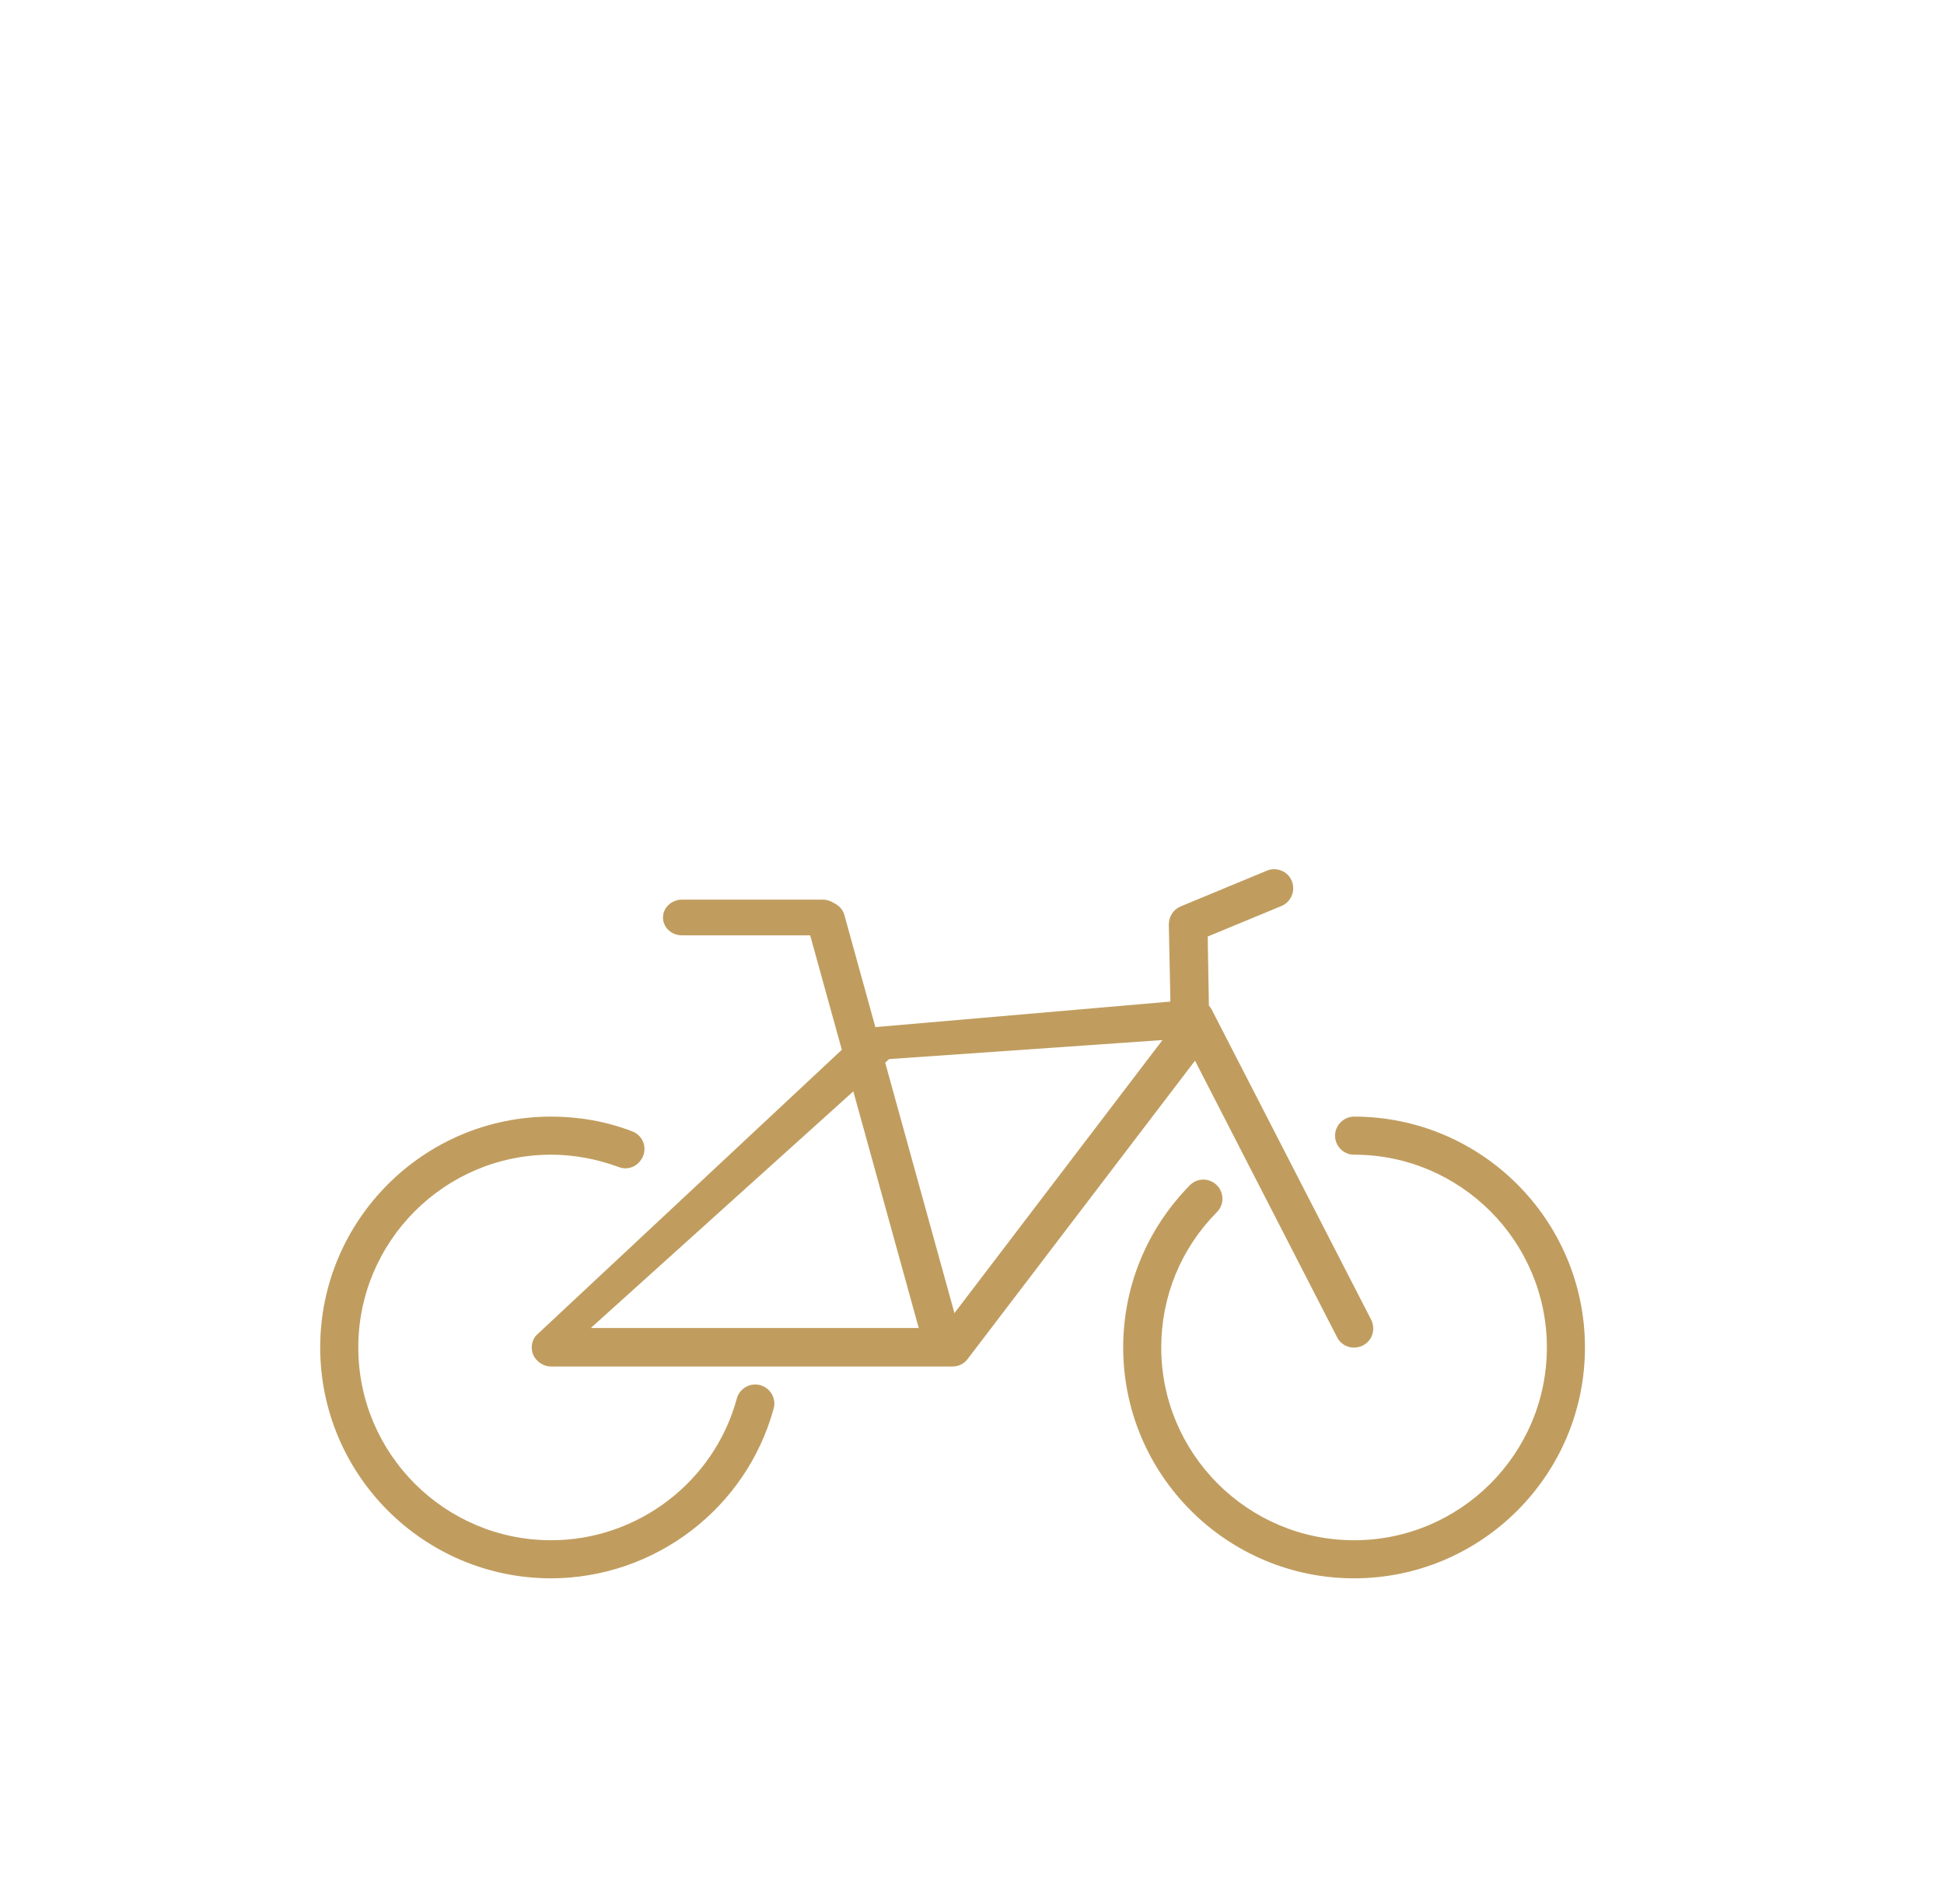 <svg width="49" height="48" viewBox="0 0 49 48" fill="none" xmlns="http://www.w3.org/2000/svg">
<path d="M24.011 34.45H13.891C13.701 34.45 13.541 34.34 13.451 34.18C13.371 34.01 13.391 33.81 13.511 33.67L21.781 25.94C21.861 25.84 21.861 25.91 21.991 25.9L29.501 25.25L29.461 23.31C29.461 23.11 29.571 22.93 29.761 22.85L31.931 21.95C32.171 21.85 32.461 21.96 32.561 22.21C32.661 22.46 32.541 22.74 32.301 22.84L30.441 23.61L30.471 25.35C30.471 25.35 30.521 25.41 30.541 25.45L34.561 33.27C34.681 33.51 34.591 33.8 34.351 33.92C34.111 34.04 33.821 33.95 33.701 33.71L30.121 26.74L24.391 34.26C24.301 34.38 24.161 34.45 24.011 34.45ZM14.891 33.48H23.771L29.301 26.22L22.411 26.7L14.891 33.48Z" fill="#C09D5F"/>
<path d="M20.731 23.58H17.191C16.921 23.58 16.711 23.38 16.711 23.13C16.711 22.88 16.931 22.68 17.191 22.68H20.731C21.001 22.68 21.211 22.88 21.211 23.13C21.211 23.38 20.991 23.58 20.731 23.58Z" fill="#C09D5F"/>
<path d="M23.671 34.39C23.511 34.35 23.371 34.23 23.321 34.07L20.341 23.29C20.271 23.05 20.431 22.8 20.691 22.74C20.951 22.68 21.211 22.82 21.281 23.06L24.261 33.84C24.331 34.08 24.171 34.33 23.911 34.39C23.831 34.41 23.741 34.41 23.671 34.39Z" fill="#C09D5F"/>
<path d="M13.891 39.79C10.681 39.79 8.071 37.18 8.071 33.97C8.071 30.76 10.681 28.15 13.891 28.15C14.591 28.15 15.281 28.27 15.931 28.52C16.181 28.61 16.311 28.89 16.211 29.14C16.111 29.39 15.841 29.52 15.591 29.42C15.051 29.22 14.471 29.11 13.891 29.11C11.211 29.11 9.031 31.29 9.031 33.97C9.031 36.65 11.211 38.83 13.891 38.83C16.071 38.83 18.001 37.36 18.571 35.26C18.641 35 18.911 34.85 19.161 34.92C19.421 34.99 19.571 35.26 19.501 35.51C18.811 38.03 16.501 39.79 13.881 39.79H13.891Z" fill="#C09D5F"/>
<path d="M34.13 39.79C30.921 39.79 28.311 37.18 28.311 33.97C28.311 32.43 28.91 30.98 29.991 29.88C30.18 29.69 30.48 29.69 30.671 29.88C30.86 30.07 30.86 30.37 30.671 30.56C29.77 31.47 29.27 32.68 29.27 33.97C29.27 36.65 31.451 38.83 34.13 38.83C36.81 38.83 38.99 36.65 38.99 33.97C38.99 31.29 36.81 29.11 34.13 29.11C33.861 29.11 33.651 28.89 33.651 28.63C33.651 28.37 33.87 28.15 34.13 28.15C37.34 28.15 39.95 30.76 39.95 33.97C39.95 37.18 37.34 39.79 34.13 39.79Z" fill="#C09D5F"/>
</svg>
